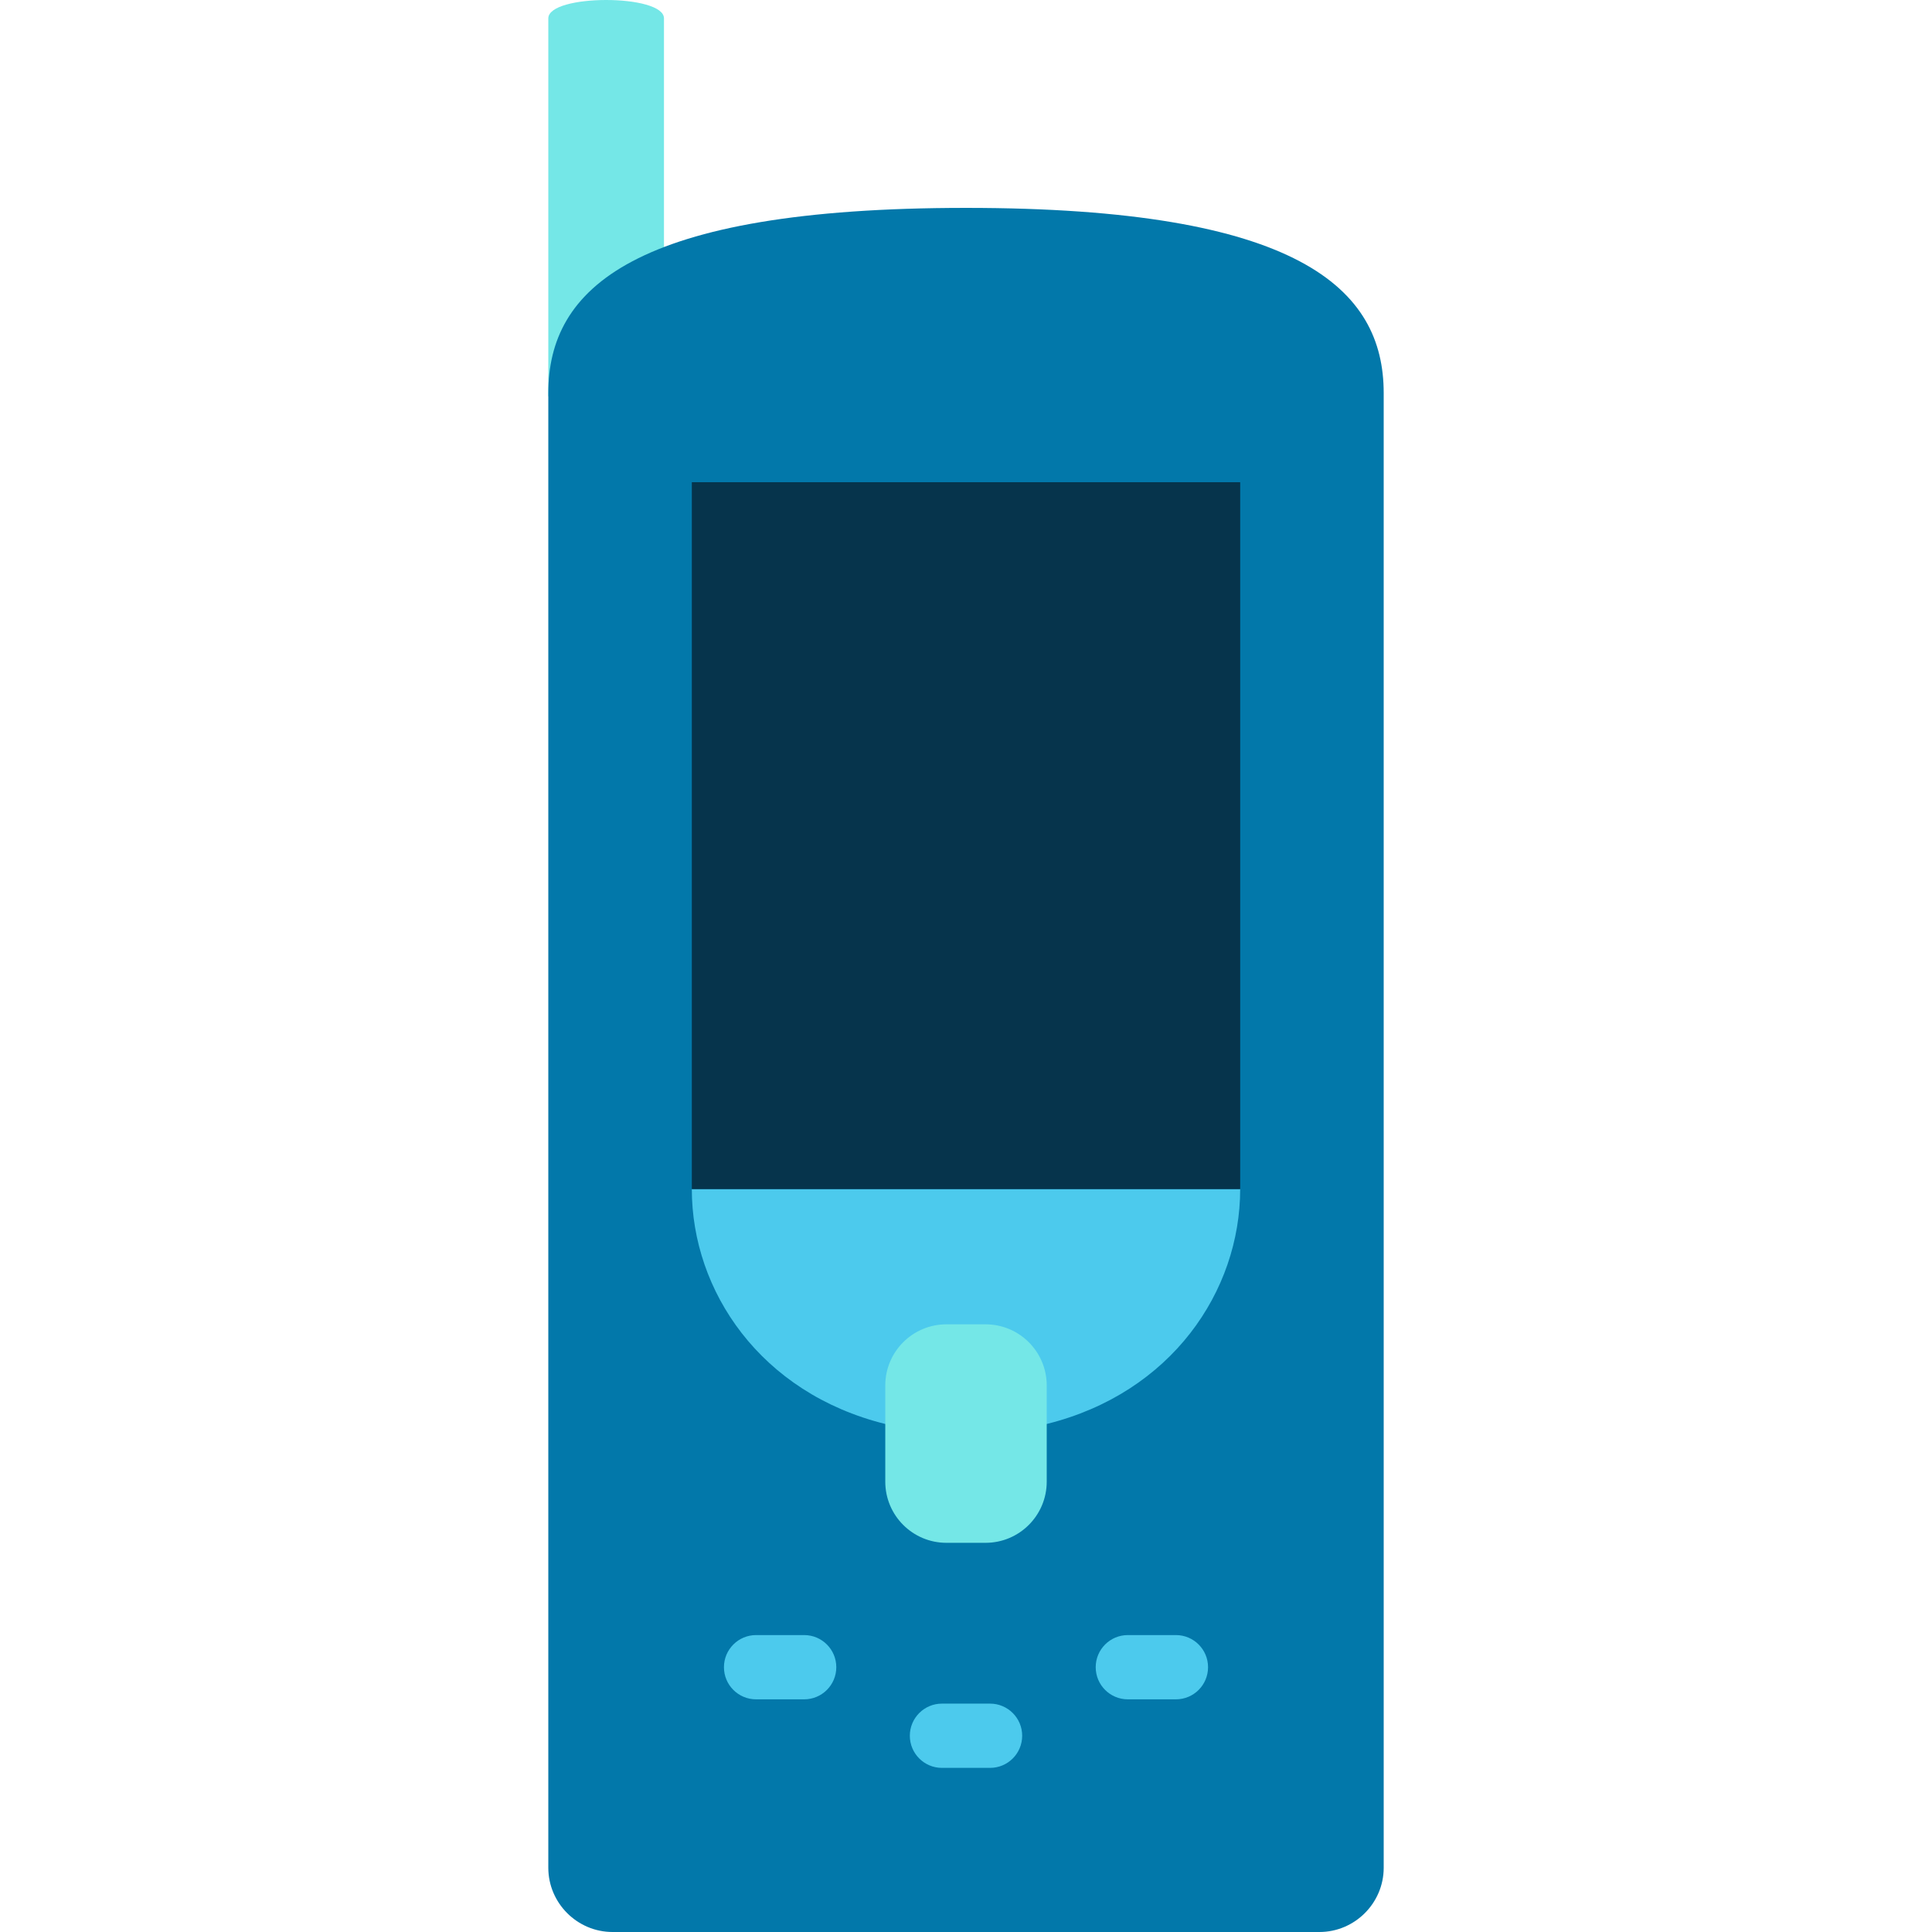 <?xml version="1.0" encoding="iso-8859-1"?>
<!-- Uploaded to: SVG Repo, www.svgrepo.com, Generator: SVG Repo Mixer Tools -->
<svg version="1.1" id="Layer_1" xmlns="http://www.w3.org/2000/svg" xmlns:xlink="http://www.w3.org/1999/xlink" 
	 viewBox="0 0 512 512" xml:space="preserve">
<path style="fill:#74E7E7;" d="M145.308,4.87v100.148h30.654V4.87C175.96-1.623,145.308-1.623,145.308,4.87z"/>
<path style="fill:#0278AA;" d="M256,55.092c-88.13,0-110.693,21.354-110.693,49.057V494.97c0,9.366,7.663,17.03,17.03,17.03h187.327
	c9.366,0,17.03-7.663,17.03-17.03V104.149C366.694,76.446,344.131,55.092,256,55.092z"/>
<g>
	<path style="fill:#4CCAED;" d="M213.112,450.342h-12.742c-4.702,0-8.515-3.811-8.515-8.515c0-4.704,3.812-8.515,8.515-8.515h12.742
		c4.702,0,8.515,3.811,8.515,8.515C221.627,446.531,217.815,450.342,213.112,450.342z"/>
	<path style="fill:#4CCAED;" d="M262.372,468.507H249.63c-4.702,0-8.515-3.811-8.515-8.515c0-4.704,3.812-8.515,8.515-8.515h12.742
		c4.702,0,8.515,3.811,8.515,8.515C270.886,464.696,267.074,468.507,262.372,468.507z"/>
	<path style="fill:#4CCAED;" d="M311.631,450.342h-12.742c-4.702,0-8.515-3.811-8.515-8.515c0-4.704,3.812-8.515,8.515-8.515h12.742
		c4.702,0,8.515,3.811,8.515,8.515C320.146,446.531,316.334,450.342,311.631,450.342z"/>
	<path style="fill:#4CCAED;" d="M183.34,315.124c0,27.025,18.205,54.049,51.277,62.248h42.767
		c33.072-8.199,51.277-35.224,51.277-62.248H183.34z"/>
</g>
<path style="fill:#74E7E7;" d="M277.393,392.655c0,8.951-7.256,16.206-16.206,16.206h-10.372c-8.951,0-16.206-7.256-16.206-16.206
	v-25.489c0-8.951,7.256-16.206,16.206-16.206h10.372c8.951,0,16.206,7.256,16.206,16.206V392.655z"/>
<rect x="183.343" y="127.792" style="fill:#06344C;" width="145.321" height="187.327"/>
</svg>